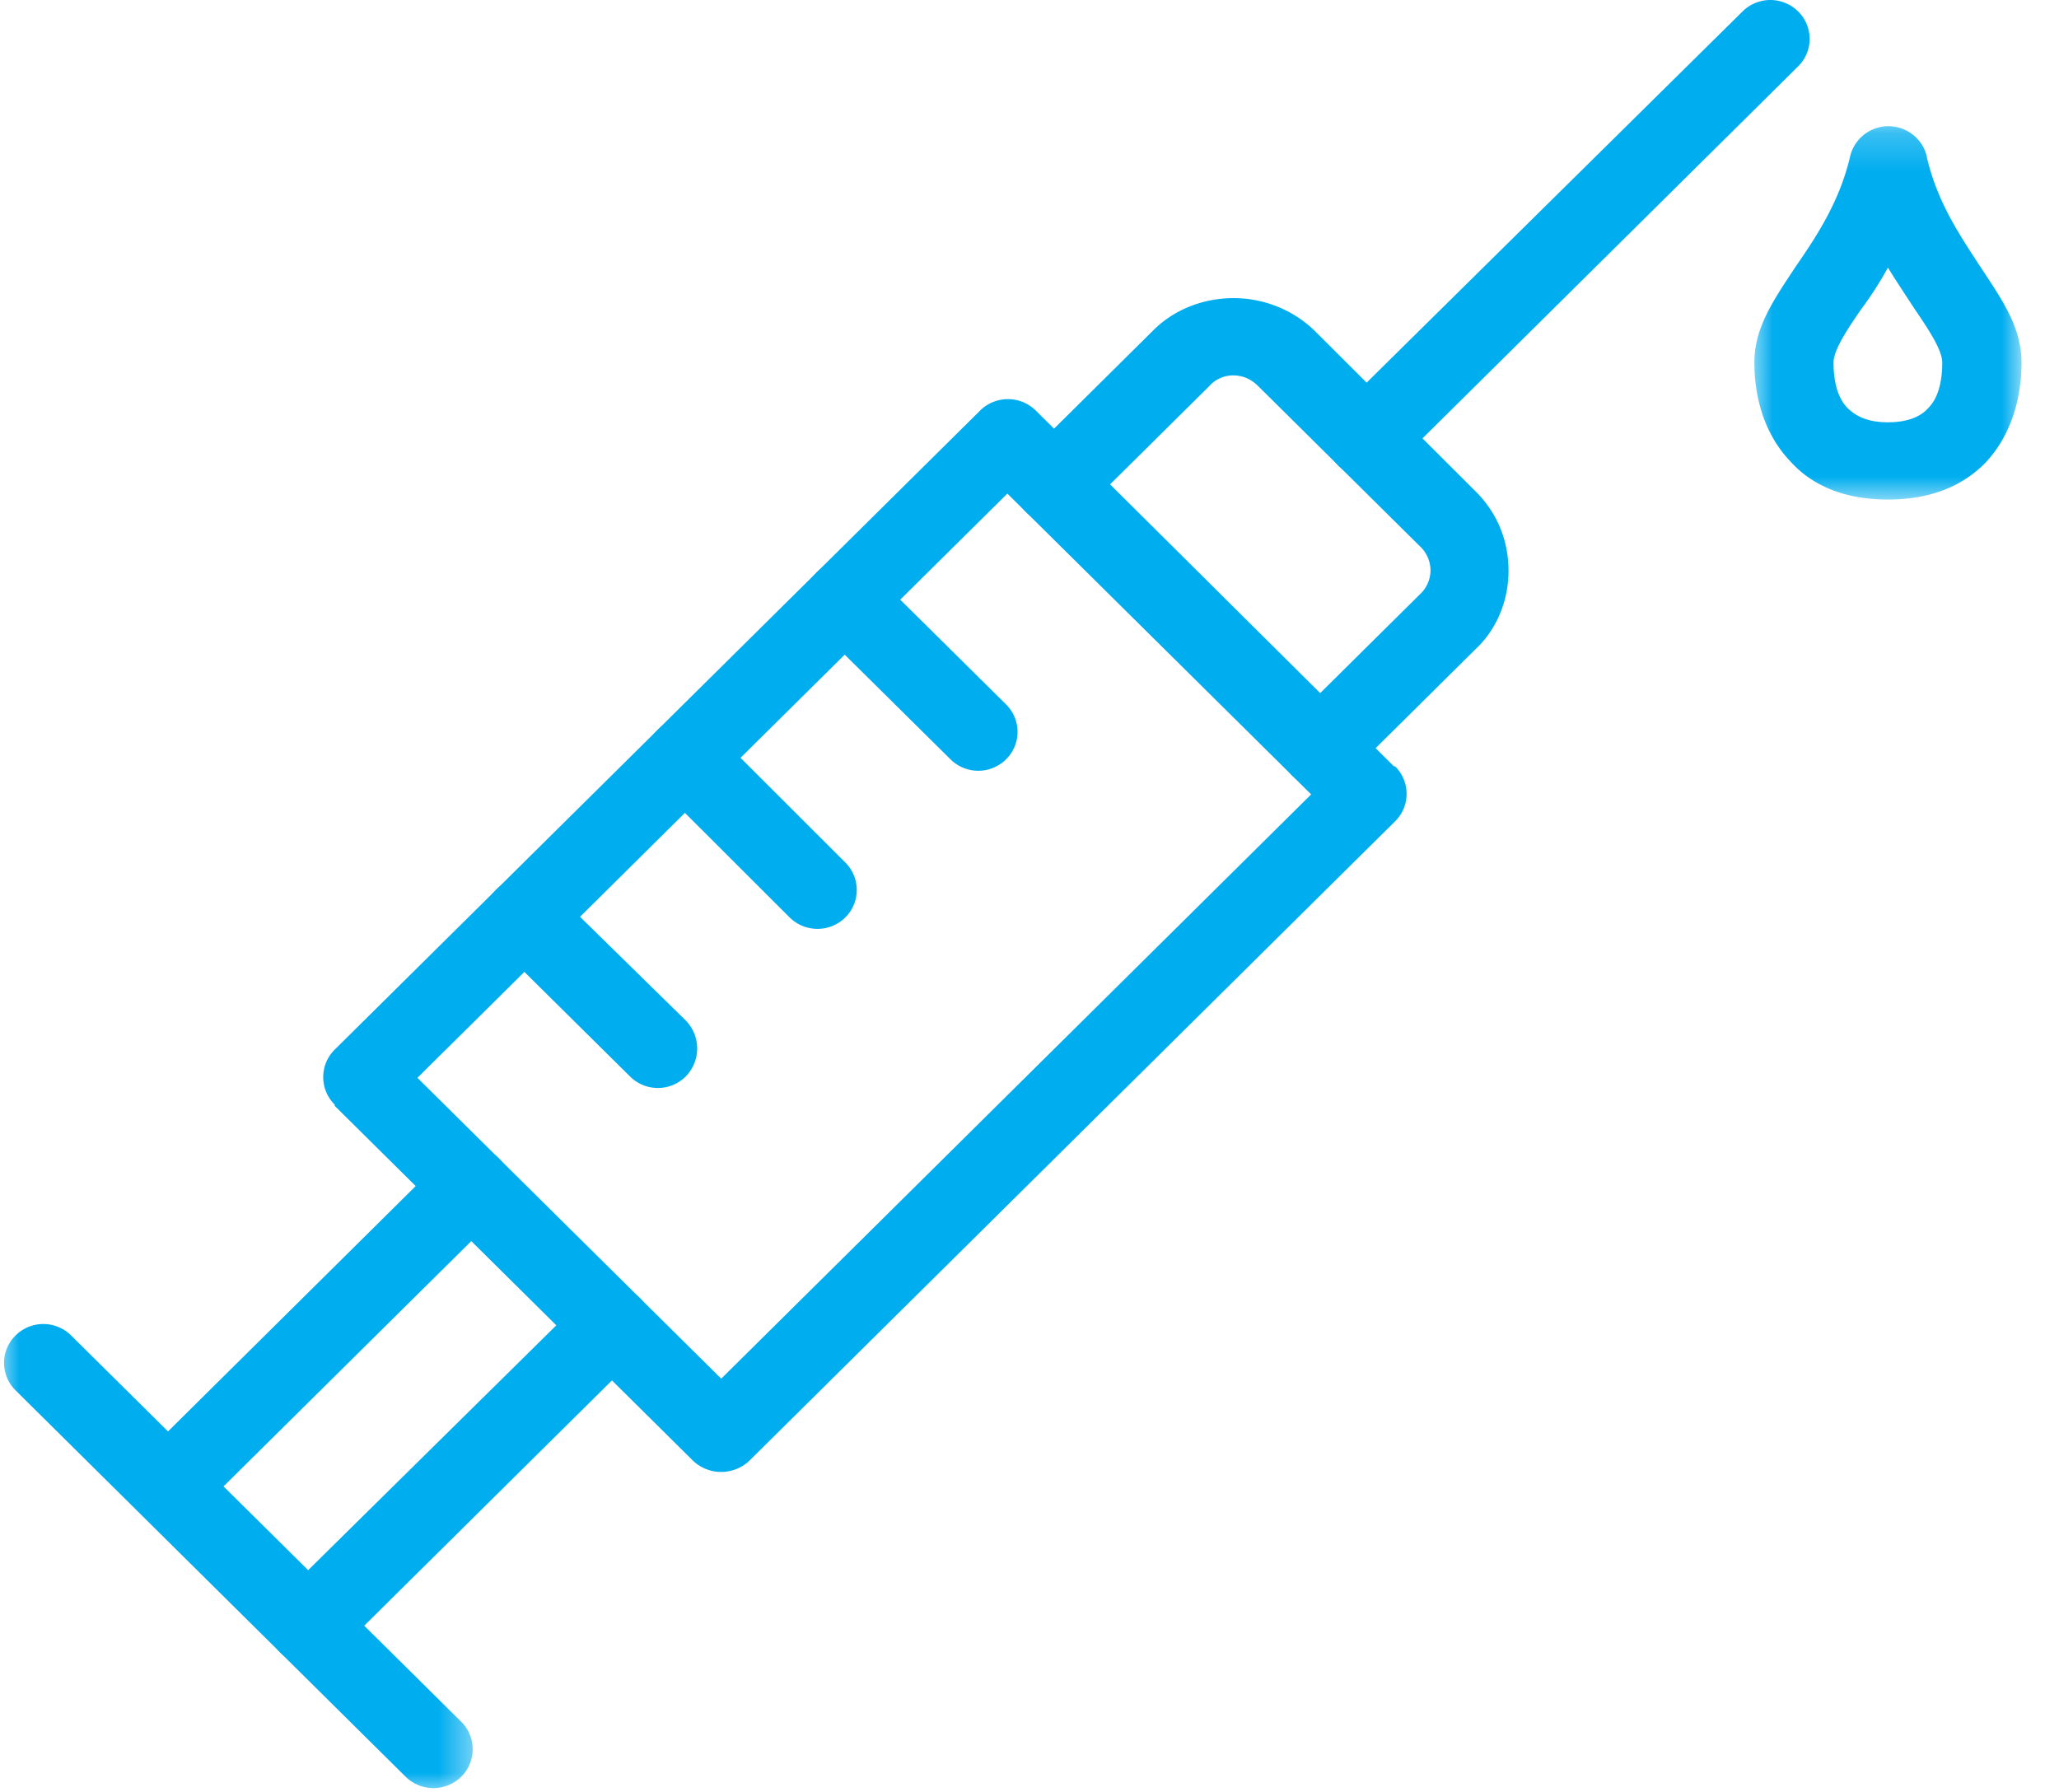 <?xml version="1.0" encoding="UTF-8"?>
<svg data-bbox="0.106 0 52.911 46.899" xmlns="http://www.w3.org/2000/svg" viewBox="0 0 54 47" height="47" width="54" data-type="color">
    <g>
        <path fill="#00ADEF" d="m10.947 28.27 7.968 7.89 15.472-15.324-7.968-7.89zm7.224 10.038-9.393-9.303v-.032a1.015 1.015 0 0 1 0-1.443l16.898-16.733.029-.03a1.04 1.04 0 0 1 1.458 0l9.394 9.333h.03a1.01 1.01 0 0 1 0 1.443L19.658 38.308a1.075 1.075 0 0 1-1.488 0" data-color="1"/>
        <path fill="#00ADEF" d="M3.694 38.25a1.01 1.01 0 0 0 0 1.442 1.035 1.035 0 0 0 1.455 0l7.939-7.86a1.015 1.015 0 0 0 0-1.443 1.04 1.04 0 0 0-1.459 0zm13.084-2.765a1.015 1.015 0 0 0 0-1.443 1.04 1.04 0 0 0-1.459 0l-7.967 7.861a1.015 1.015 0 0 0 0 1.443 1.075 1.075 0 0 0 1.487 0z" data-color="1"/>
        <mask height="14" width="13" y="33" x="0" maskUnits="userSpaceOnUse" style="mask-type:luminance" id="92dcb62e-6cdc-4993-991f-7317b6a938d0" fill="none">
            <path fill="#ffffff" d="M0 33.926h12.52v13.073H0z"/>
        </mask>
        <g mask="url(#92dcb62e-6cdc-4993-991f-7317b6a938d0)">
            <path fill="#00ADEF" d="M1.864 35.026a1.035 1.035 0 0 0-1.455 0 1.01 1.01 0 0 0 0 1.442l10.229 10.133a1.04 1.04 0 0 0 1.458 0 1.015 1.015 0 0 0 0-1.442z" data-color="1"/>
        </g>
        <path fill="#00ADEF" d="M33.893 18.903a1.01 1.01 0 0 0 0 1.443 1.035 1.035 0 0 0 1.455 0l3.347-3.316c.59-.551.868-1.32.868-2.059 0-.765-.277-1.504-.868-2.087L34.45 8.647a3.06 3.06 0 0 0-2.11-.827c-.744 0-1.518.276-2.076.827l-3.347 3.316c-.405.431-.405 1.076 0 1.475a1.035 1.035 0 0 0 1.455 0l3.348-3.316a.83.83 0 0 1 .62-.276q.372 0 .652.276l4.248 4.207a.87.87 0 0 1 .277.642.86.86 0 0 1-.277.616z" data-color="1"/>
        <path fill="#00ADEF" d="M35.098 10.77a1.015 1.015 0 0 0 0 1.442 1.075 1.075 0 0 0 1.488 0l10.571-10.47a1.01 1.01 0 0 0 0-1.443 1.035 1.035 0 0 0-1.455 0z" data-color="1"/>
        <path fill="#00ADEF" d="M22.88 15.006a1.035 1.035 0 0 0-1.456 0 1.01 1.01 0 0 0 0 1.443l3.505 3.468a1.035 1.035 0 0 0 1.455 0 1.01 1.01 0 0 0 0-1.442z" data-color="1"/>
        <path fill="#00ADEF" d="M18.697 19.153a1.033 1.033 0 0 0-1.459 0 1.015 1.015 0 0 0 0 1.443l3.472 3.468a1.04 1.04 0 0 0 1.459 0 1.015 1.015 0 0 0 0-1.442z" data-color="1"/>
        <path fill="#00ADEF" d="M14.477 23.326a1.035 1.035 0 0 0-1.455 0 1.01 1.01 0 0 0 0 1.443l3.504 3.468a1.035 1.035 0 0 0 1.456 0 1.05 1.05 0 0 0 0-1.474z" data-color="1"/>
        <mask height="11" width="9" y="3" x="45" maskUnits="userSpaceOnUse" style="mask-type:luminance" id="d8f218aa-c304-4856-8426-7e0697440c01" fill="none">
            <path fill="#ffffff" d="M45.93 3.219h7.09v9.958h-7.09z"/>
        </mask>
        <g mask="url(#d8f218aa-c304-4856-8426-7e0697440c01)">
            <path fill="#00ADEF" d="M50.537 4.135c.278 1.196.898 2.088 1.397 2.856.587.892 1.083 1.595 1.083 2.519 0 .95-.277 1.903-.93 2.61-.59.612-1.426.982-2.574.982-1.146 0-1.984-.37-2.542-.983-.682-.706-.96-1.66-.96-2.61 0-.923.497-1.626 1.084-2.518.529-.768 1.148-1.689 1.426-2.885a1.03 1.03 0 0 1 1.24-.768c.404.09.714.428.776.797m-.31 3.99c-.218-.336-.466-.706-.714-1.105a9.5 9.5 0 0 1-.712 1.106c-.404.583-.714 1.076-.714 1.384 0 .46.094.92.372 1.196.218.214.528.37 1.054.37.528 0 .868-.156 1.054-.37.28-.275.371-.736.371-1.196 0-.308-.31-.8-.71-1.384" data-color="1"/>
        </g>
    </g>
</svg>
